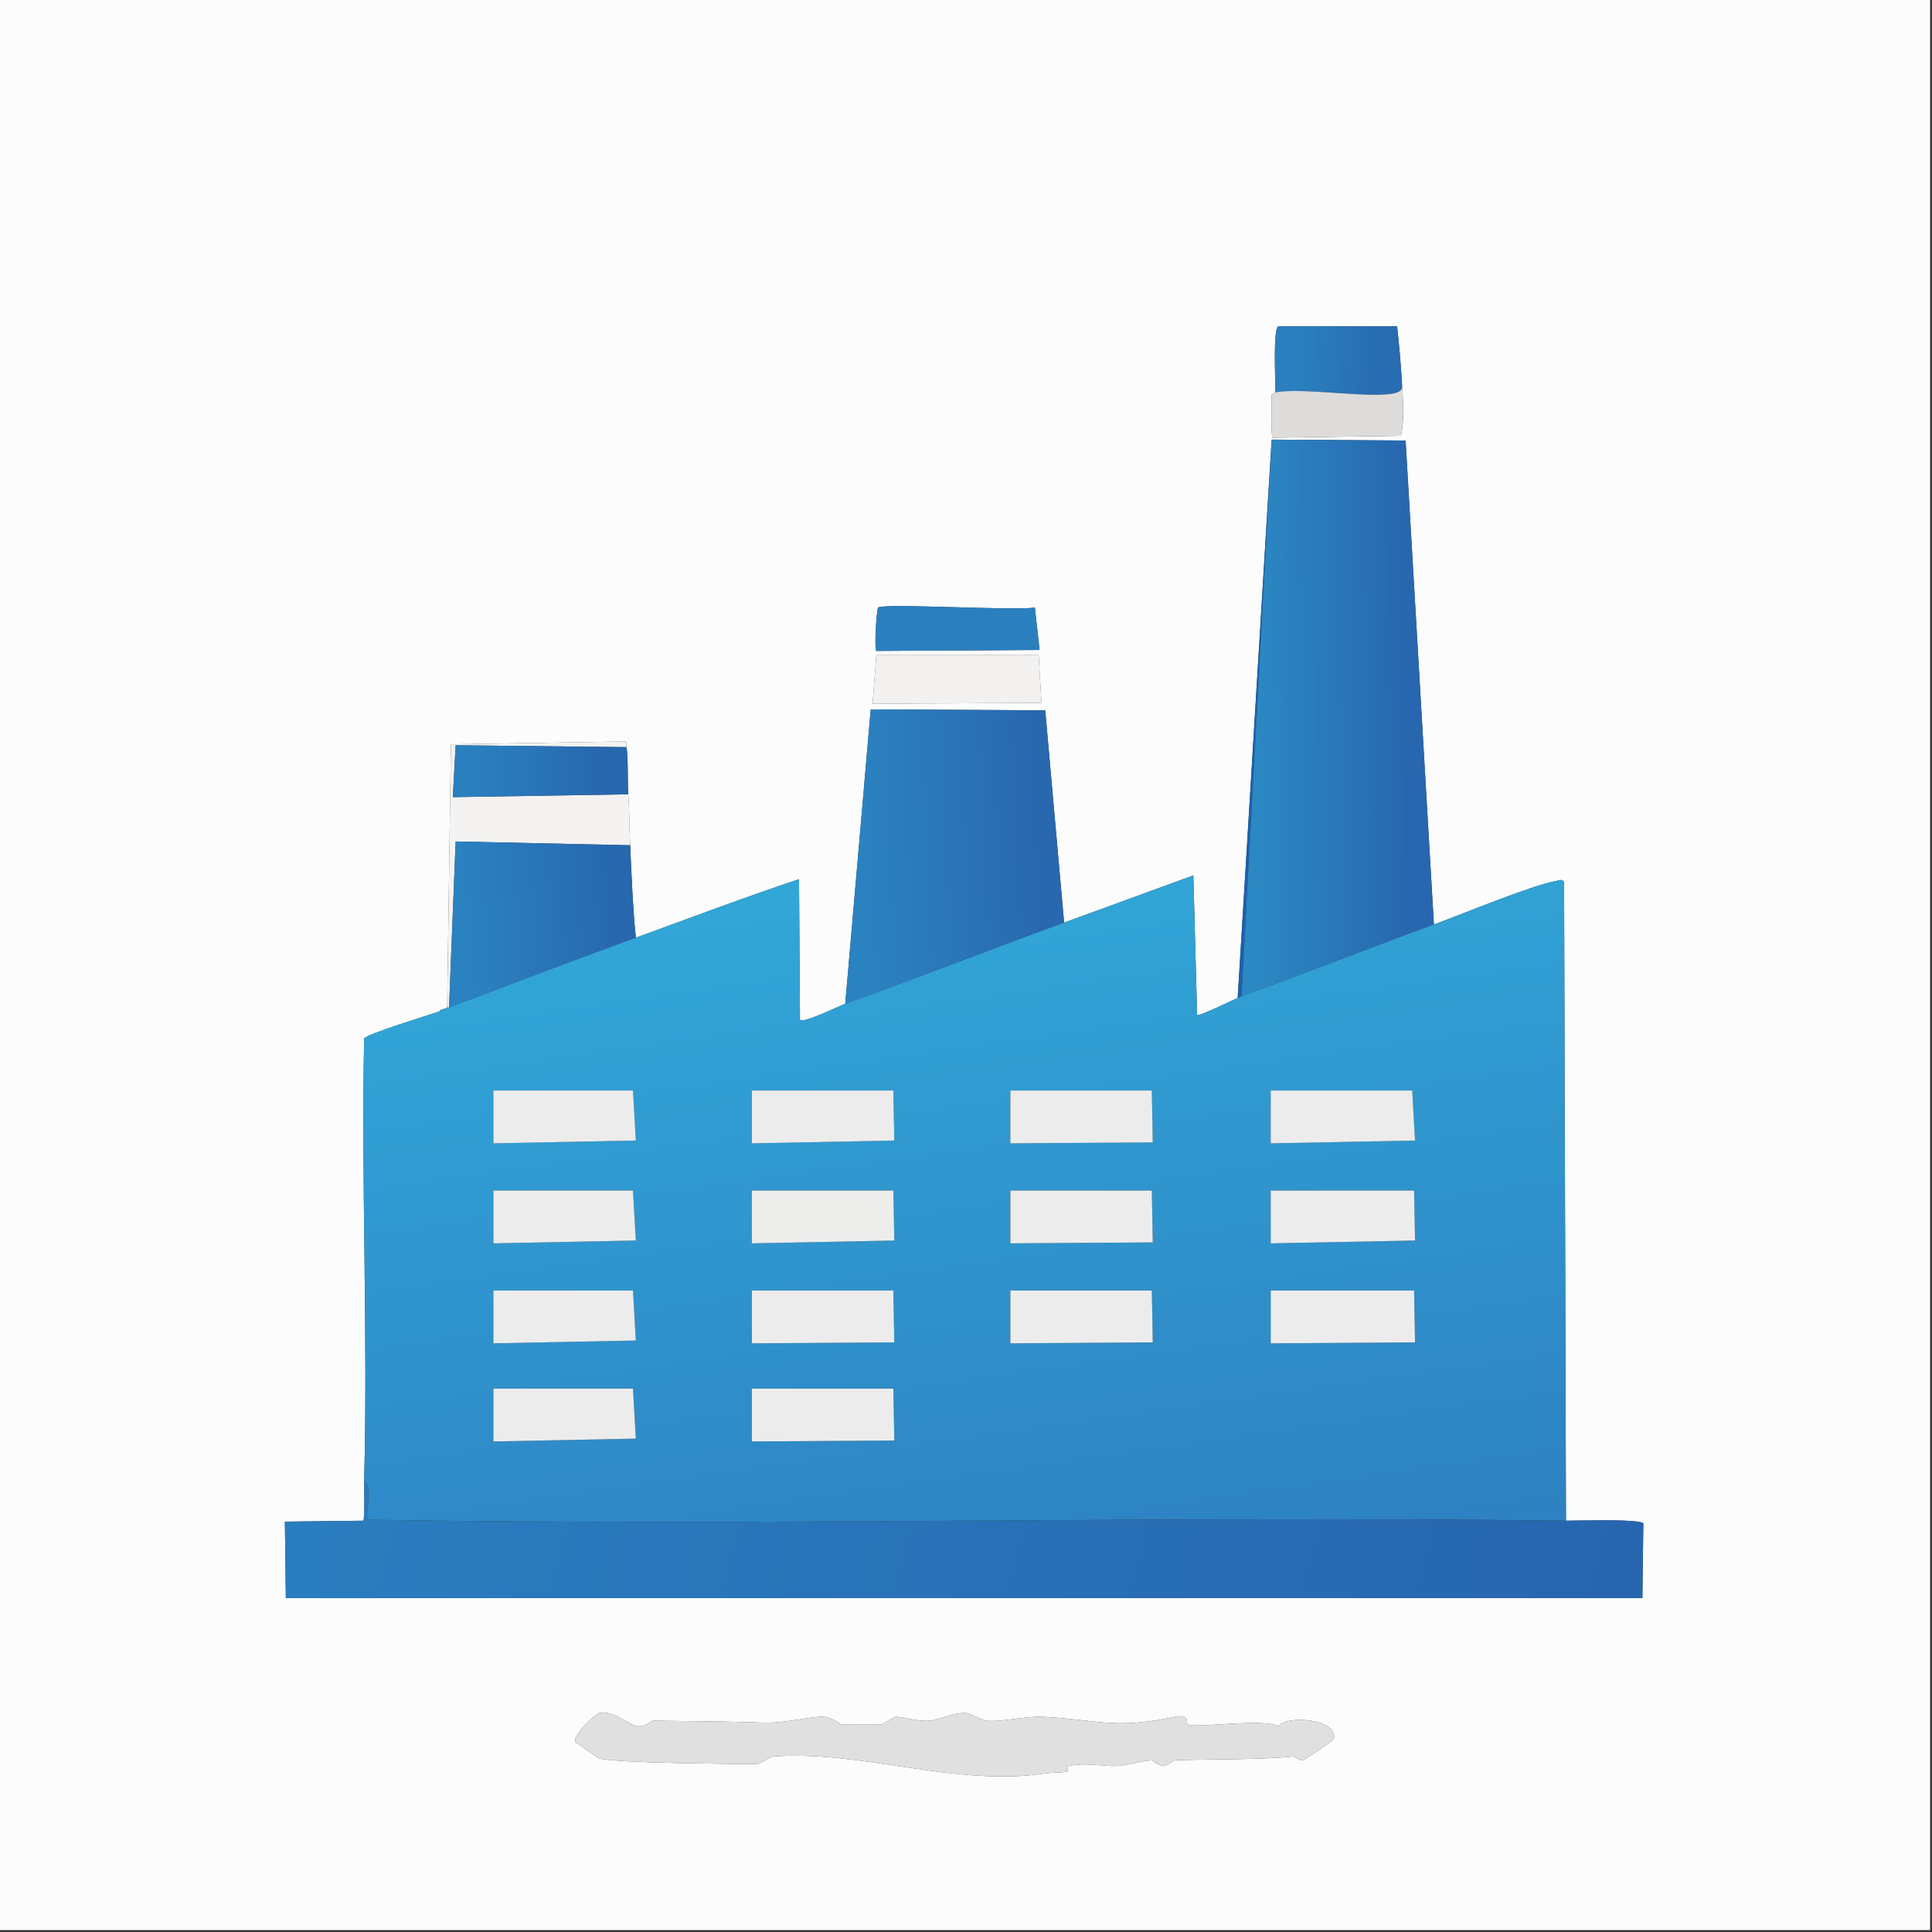 <svg xmlns="http://www.w3.org/2000/svg" width="1024" height="1024"><rect width="100%" height="100%" fill="#333333" stroke="none"/><defs><linearGradient id="grad1" x1="686.276" y1="189.973" x2="730.233" y2="191.917" gradientUnits="userSpaceOnUse"><stop offset="0%" style="stop-color: rgb(42, 128, 191);"></stop><stop offset="100%" style="stop-color: rgb(40, 108, 178);"></stop></linearGradient></defs><defs><linearGradient id="grad4" x1="746.115" y1="380.608" x2="666.119" y2="381.464" gradientUnits="userSpaceOnUse"><stop offset="0%" style="stop-color: rgb(40, 103, 175);"></stop><stop offset="100%" style="stop-color: rgb(43, 136, 195);"></stop></linearGradient></defs><defs><linearGradient id="grad7" x1="550.175" y1="452.509" x2="458.27" y2="456.698" gradientUnits="userSpaceOnUse"><stop offset="0%" style="stop-color: rgb(41, 104, 175);"></stop><stop offset="100%" style="stop-color: rgb(43, 130, 193);"></stop></linearGradient></defs><defs><linearGradient id="grad9" x1="320.735" y1="408.785" x2="250.751" y2="410.268" gradientUnits="userSpaceOnUse"><stop offset="0%" style="stop-color: rgb(39, 103, 174);"></stop><stop offset="100%" style="stop-color: rgb(42, 128, 191);"></stop></linearGradient></defs><defs><linearGradient id="grad10" x1="325.978" y1="487.307" x2="246.26" y2="494.01" gradientUnits="userSpaceOnUse"><stop offset="0%" style="stop-color: rgb(39, 104, 175);"></stop><stop offset="100%" style="stop-color: rgb(43, 130, 193);"></stop></linearGradient></defs><defs><linearGradient id="grad11" x1="488.603" y1="471.794" x2="540.514" y2="836.115" gradientUnits="userSpaceOnUse"><stop offset="0%" style="stop-color: rgb(49, 166, 215);"></stop><stop offset="100%" style="stop-color: rgb(46, 130, 194);"></stop></linearGradient></defs><defs><linearGradient id="grad27" x1="186.101" y1="727.148" x2="839.901" y2="906.676" gradientUnits="userSpaceOnUse"><stop offset="0%" style="stop-color: rgb(42, 125, 190);"></stop><stop offset="100%" style="stop-color: rgb(39, 102, 175);"></stop></linearGradient></defs><defs></defs><path d="M1023,-1 C1023,-1 1023,1023 1023,1023 C1023,1023 -1,1023 -1,1023 C-1,1023 -1,-1 -1,-1 C-1,-1 1023,-1 1023,-1 Z M676,208 C675.997,208.125 674.022,208.762 674,209.5 C673.914,212.396 673.601,231.323 674.5,232 C674.5,232 742.5,231 742.5,231 C744.601,221.235 743.563,211.78 743,202 C742.446,192.384 741.531,182.595 740.5,173 C740.5,173 677.5,173 677.5,173 C674.551,174.757 676.124,203.503 676,208 Z M656,529 C653.311,529.953 636.067,538.642 634.5,538 C634.5,538 632.5,464 632.5,464 C632.5,464 564,489 564,489 C564,489 554,376.5 554,376.5 C554,376.5 461.5,376 461.5,376 C461.5,376 448,532 448,532 C445.552,532.872 425.303,542.756 424,540.5 C424,540.5 423.5,466 423.5,466 C394.429,475.675 365.776,486.55 337,497 C335.341,480.752 334.771,464.316 334,448 C333.578,439.066 333.613,429.944 333,421 C332.584,414.937 332.991,399.974 332,396 C331.788,395.15 332.489,393.521 331.5,393 C331.5,393 239,394.5 239,394.5 C239,394.5 237,534 237,534 C235.977,535.212 233.535,534.35 233,536 C227.976,537.901 193.969,548.041 193,550.5 C191.438,628.583 195.087,706.959 193,785 C192.92,787.995 193.518,805.278 192.5,806 C192.5,806 151,806.5 151,806.5 C151,806.5 151.5,847 151.5,847 C151.5,847 870.5,847 870.5,847 C870.5,847 871,807.5 871,807.5 C869.845,804.898 835.332,806.067 830,806 C830,806 829,467.5 829,467.5 C827.86,465.661 826.321,466.671 824.5,467 C811.558,469.338 774.438,484.724 760,490 C760,490 745,233.5 745,233.5 C745,233.5 674,233 674,233 C674,233 656,529 656,529 Z M465.5,322 C464.561,322.666 463.286,344.14 464.5,345 C464.5,345 551,344.5 551,344.5 C551,344.5 548.5,322 548.5,322 C538.425,323.839 468.885,319.6 465.5,322 Z M464.5,347 C464.5,347 462.5,373 462.5,373 C462.5,373 552,372.5 552,372.5 C552,372.5 550.5,347 550.5,347 C550.5,347 464.5,347 464.5,347 Z M317.5,908 C315.748,908.441 303.023,919.837 305,923.5 C307.042,924.462 316.767,931.816 317.5,932 C327.774,934.572 386.602,934.841 401.5,935 C402.275,935.008 409.054,931.034 409.5,931 C456.189,927.429 506.428,947.147 553.5,940 C557.435,939.403 562.218,939.589 565.5,939 C566.466,938.827 565.532,936.184 566.5,936 C576.869,934.032 583.752,936.307 592.5,936 C596.967,935.843 604.927,933.236 610.5,933 C610.88,932.984 614.037,936.289 617.5,936 C617.868,935.969 622.204,933.011 622.5,933 C642.92,932.234 665.784,932.853 685.5,931 C685.768,930.975 689.03,933.458 690.5,933 C691.53,932.68 706.759,922.617 707,921.5 C709.237,911.132 681.997,908.684 677.5,915 C669.664,910.467 633.378,916.22 629.5,914 C628.409,913.375 631.19,908.207 622.5,910 C590.47,916.608 583.504,911.647 553.5,910 C542.891,909.418 531.355,912.869 522.5,912 C521.735,911.925 513.178,908.05 512.5,908 C504.657,907.423 499.626,911.367 492.5,912 C485.679,912.606 478.38,909.673 474.5,910 C473.459,910.088 467.898,913.934 467.5,914 C466.446,914.176 447.56,914.138 446.5,914 C443.653,913.628 441.575,909.252 433.5,910 C425.103,910.778 414.725,913.351 404.5,913 C385.007,912.332 366.93,912.284 346.5,912 C344.914,911.978 342.204,915.165 338.5,915 C333.035,914.756 325.453,905.998 317.5,908 Z " fill="rgb(252,252,253)"></path><path d="M743,202 C743.026,204.823 743.852,206.791 740.5,208 C729.654,211.912 689.896,205.046 676,208 C676.124,203.503 674.551,174.757 677.5,173 C677.5,173 740.5,173 740.5,173 C741.531,182.595 742.446,192.384 743,202 Z " fill="url(#grad1)"></path>/&gt;<path d="M676,208 C689.896,205.046 729.654,211.912 740.5,208 C743.852,206.791 743.026,204.823 743,202 C743.563,211.78 744.601,221.235 742.5,231 C742.5,231 674.5,232 674.5,232 C673.601,231.323 673.914,212.396 674,209.5 C674.022,208.762 675.997,208.125 676,208 Z " fill="rgb(221,220,219)"></path><path d="M658,528 C657.895,528.038 657.377,528.512 656,529 C656,529 674,233 674,233 C674,233 658,528 658,528 Z " fill="rgb(28,96,177)"></path><path d="M760,490 C726.124,502.38 692.183,515.745 658,528 C658,528 674,233 674,233 C674,233 745,233.5 745,233.5 C745,233.5 760,490 760,490 Z " fill="url(#grad4)"></path>/&gt;<path d="M465.5,322 C468.885,319.6 538.425,323.839 548.5,322 C548.5,322 551,344.5 551,344.5 C551,344.5 464.5,345 464.5,345 C463.286,344.14 464.561,322.666 465.5,322 Z " fill="rgb(42,127,191)"></path><path d="M464.5,347 C464.5,347 550.5,347 550.5,347 C550.5,347 552,372.5 552,372.5 C552,372.5 462.5,373 462.5,373 C462.5,373 464.5,347 464.5,347 Z " fill="rgb(242,241,240)"></path><path d="M564,489 C525.268,503.141 486.888,518.147 448,532 C448,532 461.5,376 461.5,376 C461.5,376 554,376.5 554,376.5 C554,376.5 564,489 564,489 Z " fill="url(#grad7)"></path>/&gt;<path d="M332,396 C332,396 241.5,395 241.5,395 C241.5,395 240,422.5 240,422.5 C240,422.5 333,421 333,421 C333.613,429.944 333.578,439.066 334,448 C334,448 241.5,446 241.5,446 C241.5,446 238,534 238,534 C237.927,534.15 237.127,533.849 237,534 C237,534 239,394.5 239,394.5 C239,394.5 331.5,393 331.5,393 C332.489,393.521 331.788,395.15 332,396 Z " fill="rgb(244,243,241)"></path><path d="M332,396 C332.991,399.974 332.584,414.937 333,421 C333,421 240,422.5 240,422.5 C240,422.5 241.5,395 241.5,395 C241.5,395 332,396 332,396 Z " fill="url(#grad9)"></path>/&gt;<path d="M334,448 C334.771,464.316 335.341,480.752 337,497 C303.912,509.015 270.949,521.621 238,534 C238,534 241.5,446 241.5,446 C241.5,446 334,448 334,448 Z " fill="url(#grad10)"></path>/&gt;<path d="M656,529 C657.377,528.512 657.895,528.038 658,528 C692.183,515.745 726.124,502.38 760,490 C774.438,484.724 811.558,469.338 824.5,467 C826.321,466.671 827.86,465.661 829,467.5 C829,467.5 830,806 830,806 C618.377,803.36 405.741,808.811 195,805.5 C193.326,802.443 197.789,787.701 193,785 C195.087,706.959 191.438,628.583 193,550.5 C193.969,548.041 227.976,537.901 233,536 C234.714,535.351 236.418,534.594 238,534 C270.949,521.621 303.912,509.015 337,497 C365.776,486.55 394.429,475.675 423.5,466 C423.5,466 424,540.5 424,540.5 C425.303,542.756 445.552,532.872 448,532 C486.888,518.147 525.268,503.141 564,489 C564,489 632.5,464 632.5,464 C632.5,464 634.5,538 634.5,538 C636.067,538.642 653.311,529.953 656,529 Z M261.5,578 C261.5,578 261.5,606 261.5,606 C261.5,606 337,604.5 337,604.5 C337,604.5 335.5,578 335.5,578 C335.5,578 261.5,578 261.5,578 Z M398.5,578 C398.5,578 398.5,606 398.5,606 C398.5,606 474,604.5 474,604.5 C474,604.5 473.5,578 473.5,578 C473.5,578 398.5,578 398.5,578 Z M535.5,578 C535.5,578 535.5,606 535.5,606 C535.5,606 611,605.5 611,605.5 C611,605.5 610.5,578 610.5,578 C610.5,578 535.5,578 535.5,578 Z M673.5,578 C673.5,578 673.5,606 673.5,606 C673.5,606 750,604.5 750,604.5 C750,604.5 748.5,578 748.5,578 C748.5,578 673.5,578 673.5,578 Z M261.5,631 C261.5,631 261.5,659 261.5,659 C261.5,659 337,657.5 337,657.5 C337,657.5 335.5,631 335.5,631 C335.5,631 261.5,631 261.5,631 Z M398.5,631 C398.5,631 398.5,659 398.5,659 C398.5,659 474,657.5 474,657.5 C474,657.5 473.5,631 473.5,631 C473.5,631 398.5,631 398.5,631 Z M535.5,631 C535.5,631 535.5,659 535.5,659 C535.5,659 611,658.5 611,658.5 C611,658.5 610.5,631 610.5,631 C610.5,631 535.5,631 535.5,631 Z M673.5,631 C673.5,631 673.5,659 673.5,659 C673.5,659 750,657.5 750,657.5 C750,657.5 749.5,631 749.5,631 C749.5,631 673.5,631 673.5,631 Z M261.5,684 C261.5,684 261.5,712 261.5,712 C261.5,712 337,710.5 337,710.5 C337,710.5 335.5,684 335.5,684 C335.5,684 261.5,684 261.5,684 Z M398.5,684 C398.5,684 398.5,712 398.5,712 C398.5,712 474,711.5 474,711.5 C474,711.5 473.5,684 473.5,684 C473.5,684 398.5,684 398.5,684 Z M535.5,684 C535.5,684 535.5,712 535.5,712 C535.5,712 611,711.5 611,711.5 C611,711.5 610.5,684 610.5,684 C610.5,684 535.5,684 535.5,684 Z M673.5,684 C673.5,684 673.5,712 673.5,712 C673.5,712 750,711.5 750,711.5 C750,711.5 749.5,684 749.5,684 C749.5,684 673.5,684 673.5,684 Z M261.5,736 C261.5,736 261.5,764 261.5,764 C261.5,764 337,762.5 337,762.5 C337,762.5 335.5,736 335.5,736 C335.5,736 261.5,736 261.5,736 Z M398.5,736 C398.5,736 398.5,764 398.5,764 C398.5,764 474,763.5 474,763.5 C474,763.5 473.5,736 473.5,736 C473.5,736 398.5,736 398.5,736 Z " fill="url(#grad11)"></path>/&gt;<path d="M238,534 C236.418,534.594 234.714,535.351 233,536 C233.535,534.35 235.977,535.212 237,534 C237.127,533.849 237.927,534.15 238,534 Z " fill="rgb(69,177,222)"></path><path d="M261.5,578 C261.5,578 335.5,578 335.5,578 C335.5,578 337,604.5 337,604.5 C337,604.5 261.5,606 261.5,606 C261.5,606 261.5,578 261.5,578 Z " fill="rgb(236,236,236)"></path><path d="M398.5,578 C398.5,578 473.5,578 473.5,578 C473.5,578 474,604.5 474,604.5 C474,604.5 398.5,606 398.5,606 C398.5,606 398.5,578 398.5,578 Z " fill="rgb(236,236,237)"></path><path d="M535.5,578 C535.5,578 610.5,578 610.5,578 C610.5,578 611,605.5 611,605.5 C611,605.5 535.5,606 535.5,606 C535.5,606 535.5,578 535.5,578 Z " fill="rgb(236,236,236)"></path><path d="M673.5,578 C673.5,578 748.5,578 748.5,578 C748.5,578 750,604.5 750,604.5 C750,604.5 673.5,606 673.5,606 C673.5,606 673.5,578 673.5,578 Z " fill="rgb(236,236,236)"></path><path d="M261.5,631 C261.5,631 335.5,631 335.5,631 C335.5,631 337,657.5 337,657.5 C337,657.5 261.5,659 261.5,659 C261.5,659 261.5,631 261.5,631 Z " fill="rgb(237,236,236)"></path><path d="M398.5,631 C398.5,631 473.5,631 473.5,631 C473.5,631 474,657.5 474,657.5 C474,657.5 398.5,659 398.5,659 C398.5,659 398.5,631 398.5,631 Z " fill="rgb(237,237,236)"></path><path d="M535.5,631 C535.5,631 610.5,631 610.5,631 C610.5,631 611,658.5 611,658.5 C611,658.5 535.5,659 535.5,659 C535.5,659 535.5,631 535.5,631 Z " fill="rgb(236,236,236)"></path><path d="M673.5,631 C673.5,631 749.5,631 749.5,631 C749.5,631 750,657.5 750,657.5 C750,657.5 673.5,659 673.5,659 C673.5,659 673.5,631 673.5,631 Z " fill="rgb(237,236,237)"></path><path d="M261.5,684 C261.5,684 335.5,684 335.5,684 C335.5,684 337,710.5 337,710.5 C337,710.5 261.5,712 261.5,712 C261.5,712 261.5,684 261.5,684 Z " fill="rgb(236,236,236)"></path><path d="M398.5,684 C398.5,684 473.5,684 473.5,684 C473.5,684 474,711.5 474,711.5 C474,711.5 398.5,712 398.5,712 C398.5,712 398.5,684 398.5,684 Z " fill="rgb(236,236,236)"></path><path d="M535.5,684 C535.5,684 610.5,684 610.5,684 C610.5,684 611,711.5 611,711.5 C611,711.5 535.5,712 535.5,712 C535.5,712 535.5,684 535.5,684 Z " fill="rgb(236,236,236)"></path><path d="M673.5,684 C673.5,684 749.5,684 749.5,684 C749.5,684 750,711.5 750,711.5 C750,711.5 673.5,712 673.5,712 C673.5,712 673.5,684 673.5,684 Z " fill="rgb(236,236,237)"></path><path d="M261.5,736 C261.5,736 335.5,736 335.5,736 C335.5,736 337,762.5 337,762.5 C337,762.5 261.5,764 261.5,764 C261.5,764 261.5,736 261.5,736 Z " fill="rgb(237,236,237)"></path><path d="M398.5,736 C398.5,736 473.5,736 473.5,736 C473.5,736 474,763.5 474,763.5 C474,763.5 398.5,764 398.5,764 C398.5,764 398.5,736 398.5,736 Z " fill="rgb(237,236,236)"></path><path d="M830,806 C835.332,806.067 869.845,804.898 871,807.5 C871,807.5 870.5,847 870.5,847 C870.5,847 151.5,847 151.5,847 C151.5,847 151,806.5 151,806.5 C151,806.5 192.5,806 192.5,806 C193.518,805.278 192.92,787.995 193,785 C197.789,787.701 193.326,802.443 195,805.5 C405.741,808.811 618.377,803.36 830,806 Z " fill="url(#grad27)"></path>/&gt;<path d="M317.5,908 C325.453,905.998 333.035,914.756 338.5,915 C342.204,915.165 344.914,911.978 346.5,912 C366.93,912.284 385.007,912.332 404.5,913 C414.725,913.351 425.103,910.778 433.5,910 C441.575,909.252 443.653,913.628 446.5,914 C447.56,914.138 466.446,914.176 467.5,914 C467.898,913.934 473.459,910.088 474.5,910 C478.38,909.673 485.679,912.606 492.5,912 C499.626,911.367 504.657,907.423 512.5,908 C513.178,908.05 521.735,911.925 522.5,912 C531.355,912.869 542.891,909.418 553.5,910 C583.504,911.647 590.47,916.608 622.5,910 C631.19,908.207 628.409,913.375 629.5,914 C633.378,916.22 669.664,910.467 677.5,915 C681.997,908.684 709.237,911.132 707,921.5 C706.759,922.617 691.53,932.68 690.5,933 C689.03,933.458 685.768,930.975 685.5,931 C665.784,932.853 642.92,932.234 622.5,933 C622.204,933.011 617.868,935.969 617.5,936 C614.037,936.289 610.88,932.984 610.5,933 C604.927,933.236 596.967,935.843 592.5,936 C583.752,936.307 576.869,934.032 566.5,936 C565.532,936.184 566.466,938.827 565.5,939 C562.218,939.589 557.435,939.403 553.5,940 C506.428,947.147 456.189,927.429 409.5,931 C409.054,931.034 402.275,935.008 401.5,935 C386.602,934.841 327.774,934.572 317.5,932 C316.767,931.816 307.042,924.462 305,923.5 C303.023,919.837 315.748,908.441 317.5,908 Z " fill="rgb(225,224,225)"></path></svg>